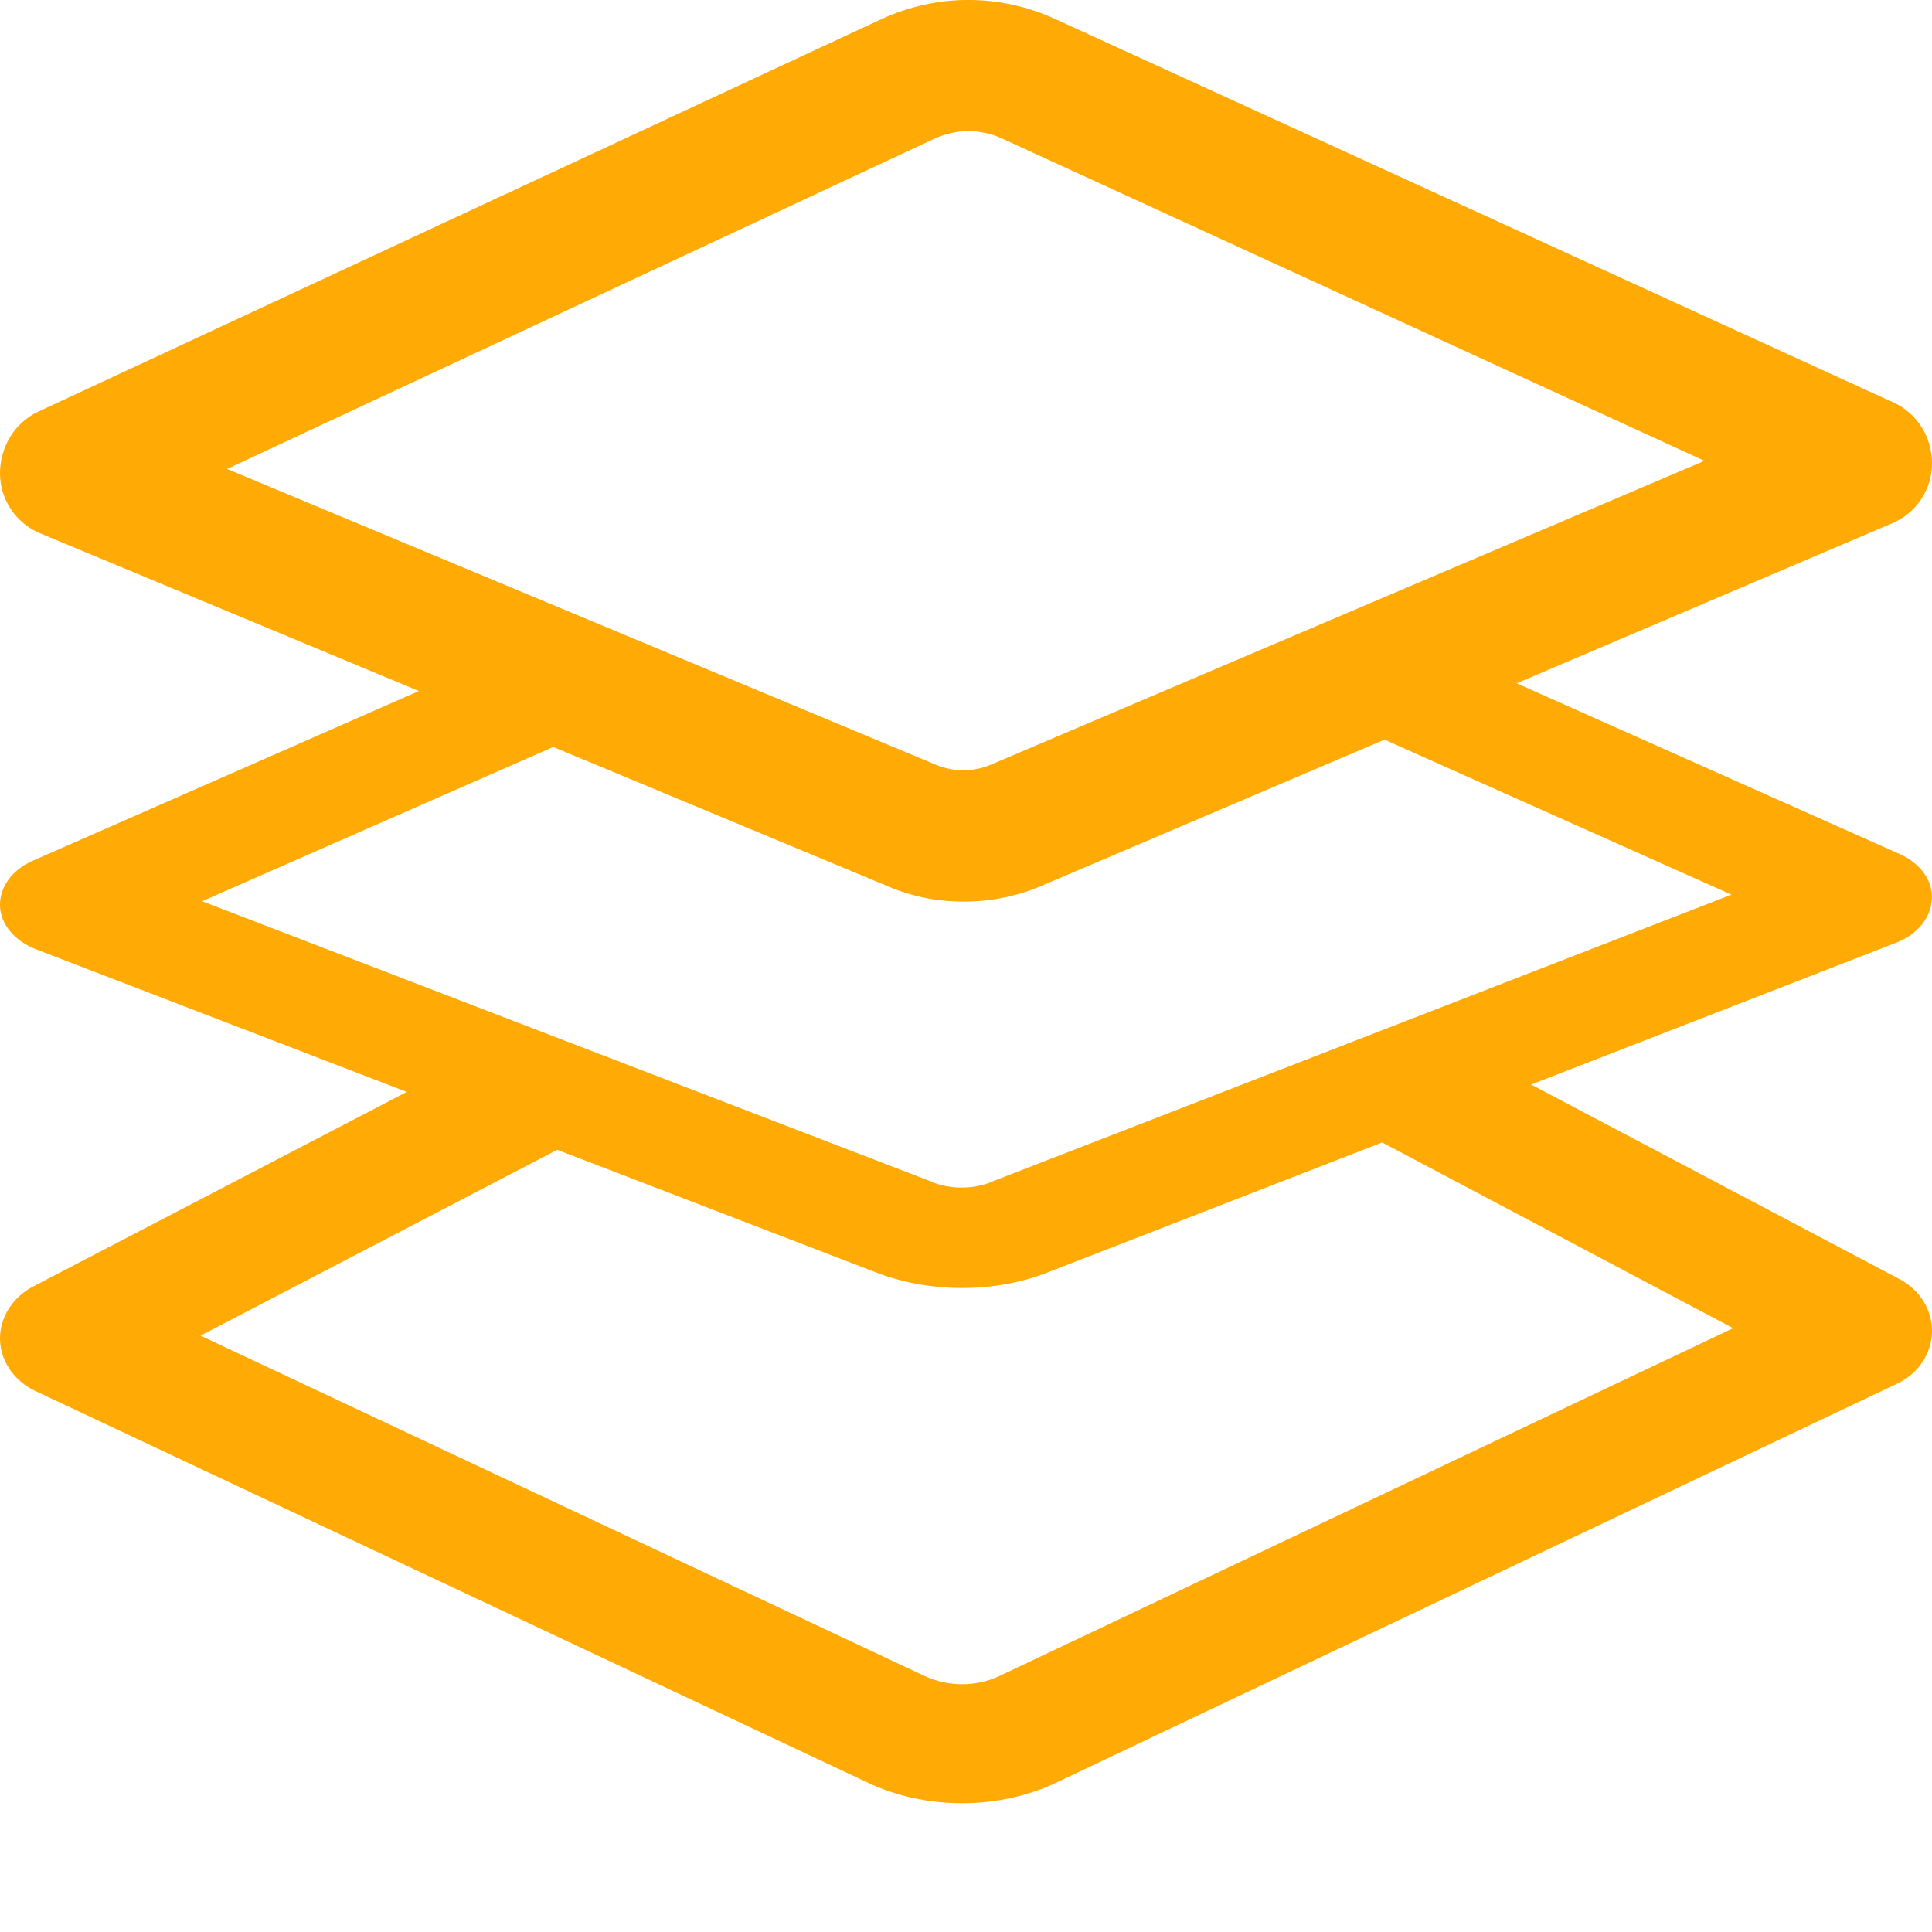 <svg width="15" height="15" viewBox="0 0 15 15" fill="none" xmlns="http://www.w3.org/2000/svg">
<path d="M7.471 10C7.238 10 7 9.958 6.788 9.874L0.279 7.37C0.113 7.305 0.004 7.176 0 7.033C-0.004 6.89 0.092 6.754 0.254 6.683L3.912 5.075L4.403 5.752L1.569 6.997L7.229 9.173C7.229 9.173 7.233 9.173 7.233 9.176C7.379 9.235 7.554 9.235 7.7 9.176C7.7 9.176 7.704 9.176 7.704 9.173L13.443 6.946L10.596 5.674L11.091 5L14.75 6.631C14.908 6.702 15.008 6.835 14.999 6.981C14.991 7.127 14.887 7.254 14.725 7.318L8.157 9.87C7.941 9.958 7.704 10 7.471 10Z" fill="#FFAA05"/>
<path d="M7.467 14C7.213 14 6.955 13.946 6.726 13.835L0.275 10.8C0.112 10.723 0.004 10.57 0 10.401C-0.004 10.232 0.096 10.074 0.254 9.99L3.912 8.085L4.403 8.887L1.557 10.37L7.18 13.013C7.363 13.097 7.579 13.097 7.758 13.013L13.456 10.312L10.597 8.799L11.092 8L14.75 9.932C14.908 10.017 15.004 10.174 15 10.343C14.996 10.512 14.892 10.666 14.729 10.743L8.212 13.835C7.983 13.946 7.725 14 7.467 14Z" fill="#FFAA05"/>
<path d="M7.479 7C7.278 7 7.081 6.962 6.893 6.881L0.31 4.14C0.126 4.063 0 3.88 0 3.676C0 3.471 0.113 3.283 0.293 3.198L6.838 0.151C7.27 -0.05 7.76 -0.05 8.191 0.147L14.703 3.126C14.887 3.211 15 3.394 15 3.599C15 3.803 14.874 3.987 14.69 4.063L8.078 6.881C7.885 6.962 7.684 7 7.479 7ZM1.763 3.641L7.27 5.939C7.404 5.994 7.554 5.994 7.688 5.939L13.233 3.578L7.781 1.076C7.613 0.999 7.425 0.999 7.257 1.076L1.763 3.641Z" fill="#FFAA05"/>
</svg>
